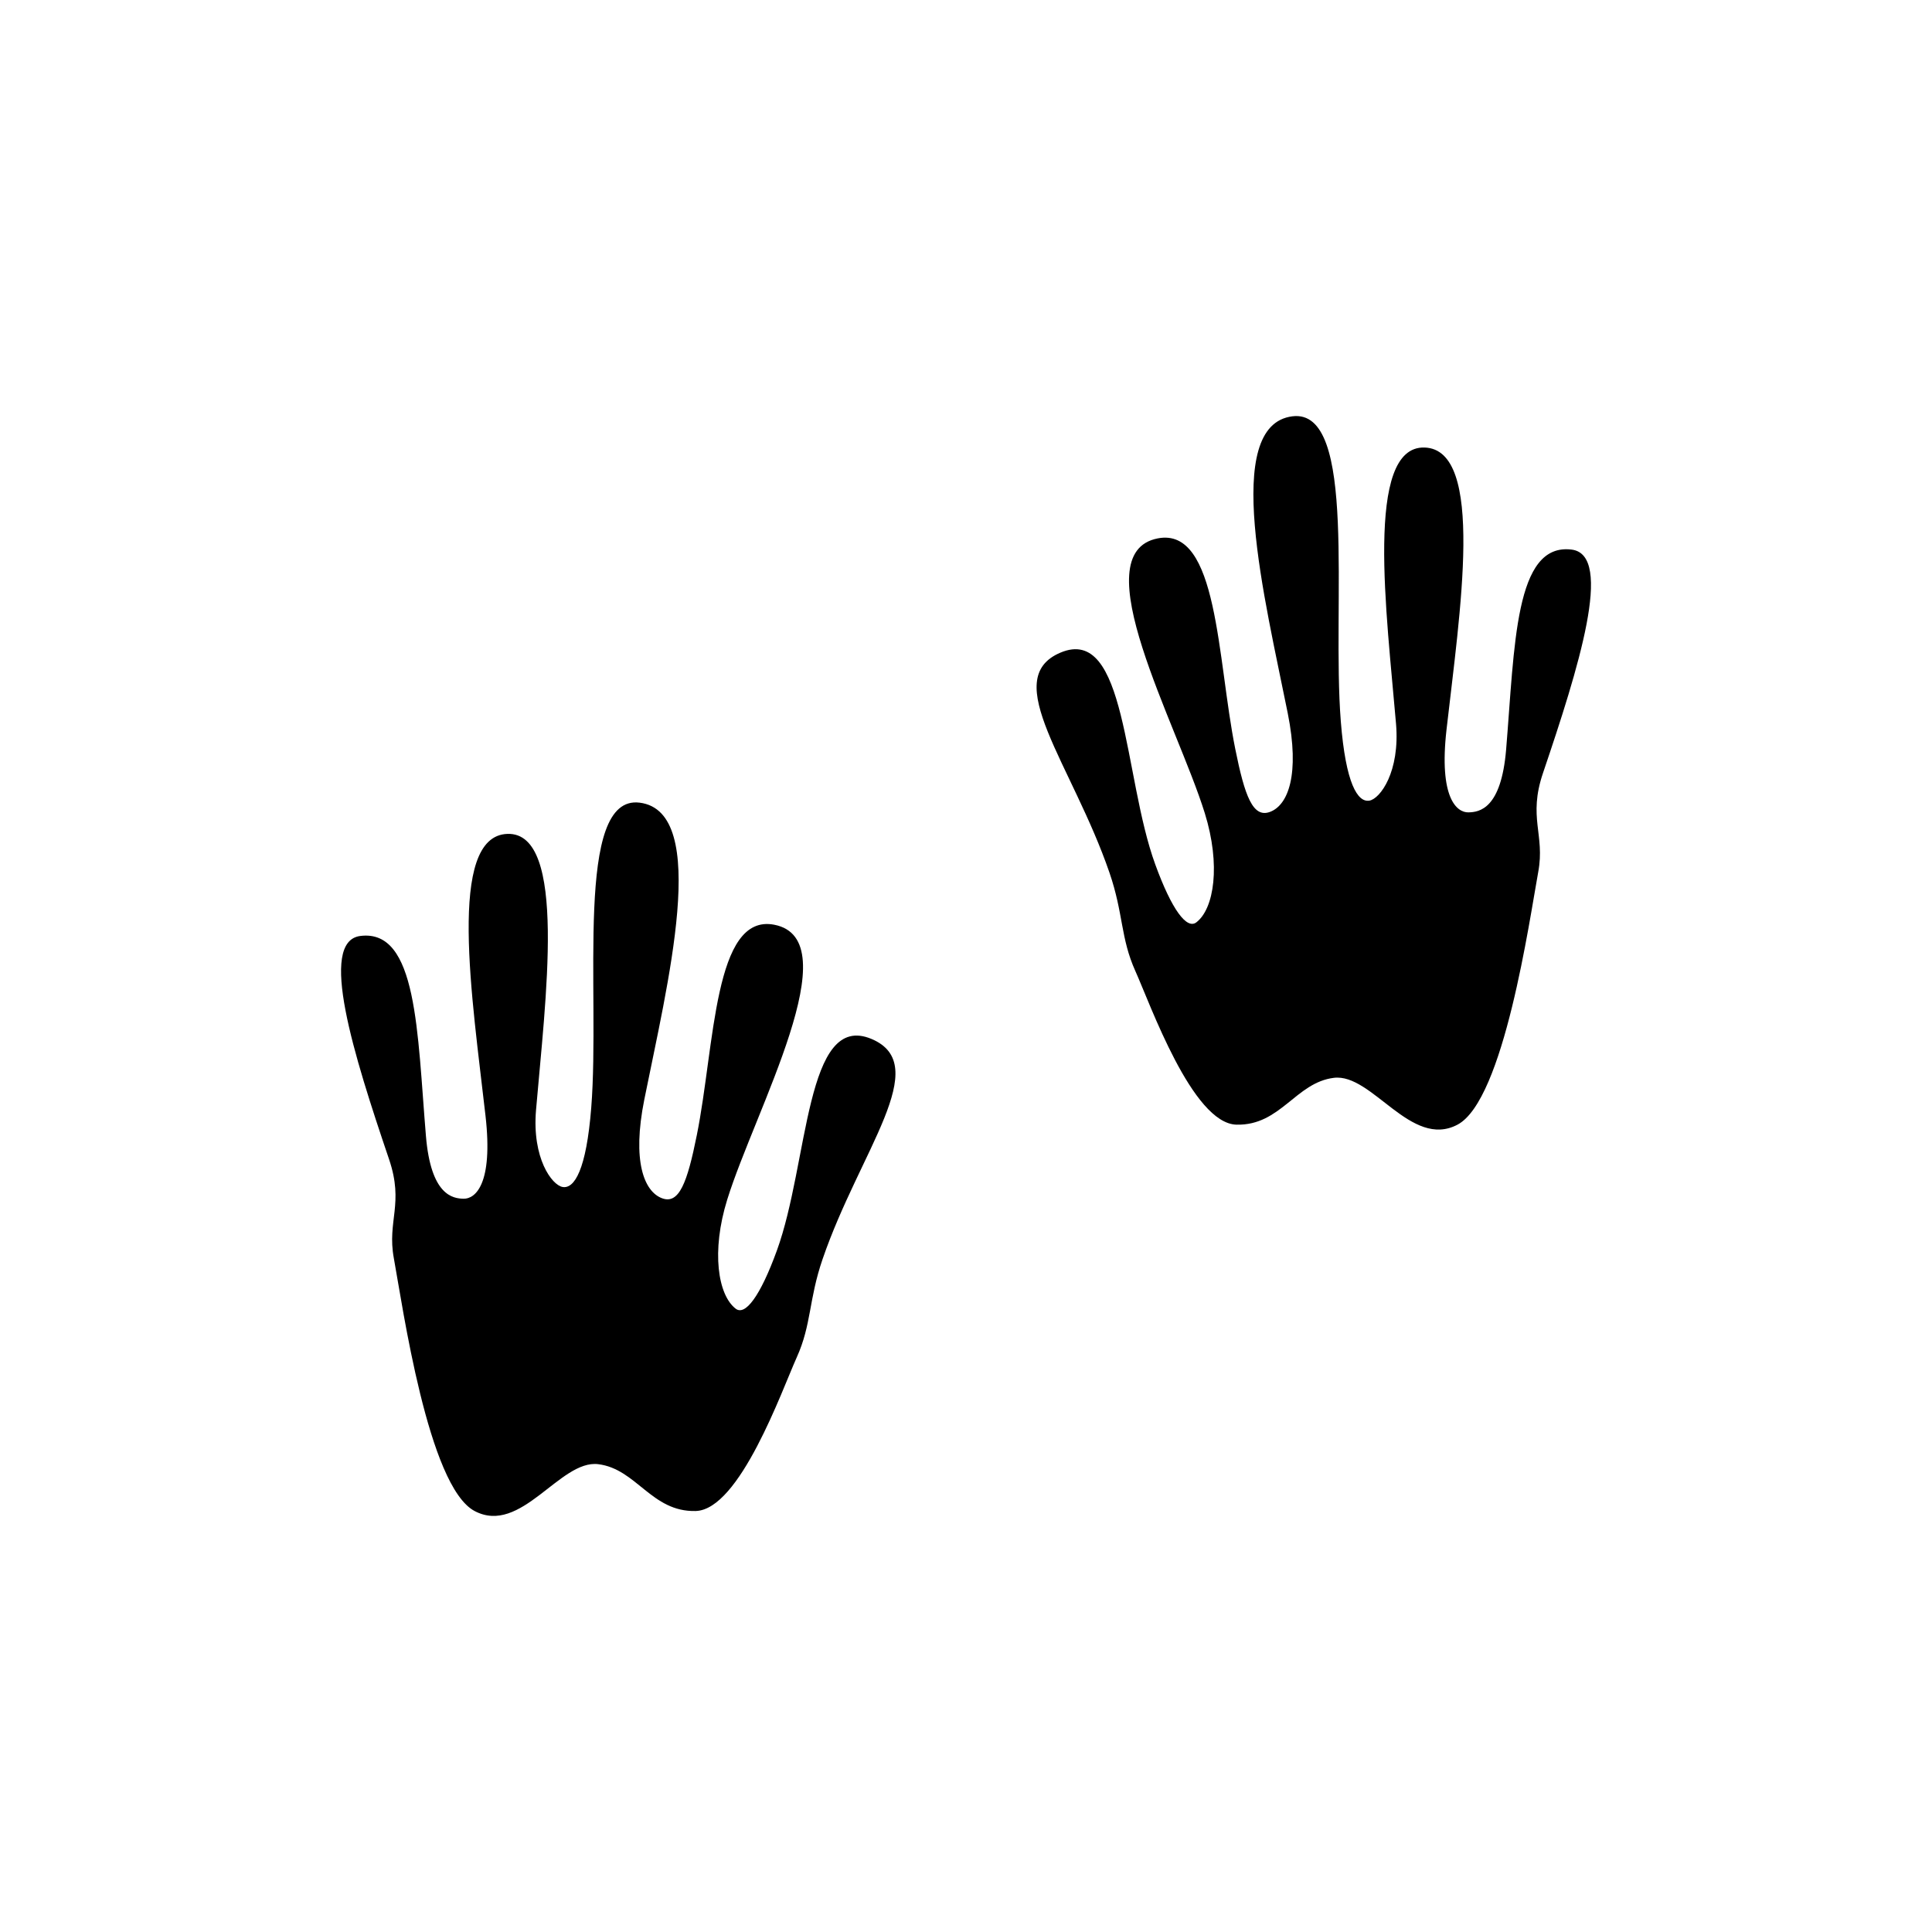 <?xml version="1.0" encoding="utf-8"?>
<!-- Generator: Adobe Illustrator 16.0.0, SVG Export Plug-In . SVG Version: 6.00 Build 0)  -->
<!DOCTYPE svg PUBLIC "-//W3C//DTD SVG 1.1//EN" "http://www.w3.org/Graphics/SVG/1.1/DTD/svg11.dtd">
<svg version="1.1" id="Layer_1" xmlns="http://www.w3.org/2000/svg" xmlns:xlink="http://www.w3.org/1999/xlink" x="0px" y="0px"
	 width="50px" height="50px" viewBox="0 0 50 50" enable-background="new 0 0 50 50" xml:space="preserve">
<g>
	<path d="M40.677,14.224c-1.479-0.19-1.475,2.485-1.699,5.177c-0.128,1.533-0.691,1.618-0.977,1.623
		c-0.295,0.005-0.767-0.364-0.565-2.144c0.342-3.019,1.01-7.25-0.569-7.298c-1.559-0.048-0.977,4.324-0.738,7.15
		c0.105,1.244-0.411,1.939-0.688,1.988c-0.306,0.053-0.614-0.441-0.741-2.05c-0.238-2.998,0.448-8.109-1.253-7.896
		c-1.846,0.232-0.708,4.746-0.12,7.686c0.319,1.593,0.006,2.374-0.455,2.55c-0.447,0.171-0.658-0.405-0.904-1.629
		c-0.47-2.334-0.44-5.75-2.004-5.448c-1.966,0.38,0.497,4.799,1.216,7.112c0.417,1.343,0.241,2.475-0.22,2.826
		c-0.246,0.187-0.633-0.32-1.064-1.505c-0.827-2.272-0.734-6.203-2.452-5.476c-1.6,0.677,0.305,2.889,1.269,5.695
		c0.363,1.056,0.284,1.689,0.67,2.546c0.383,0.85,1.475,3.947,2.617,3.975c1.143,0.028,1.53-1.091,2.521-1.212
		c0.991-0.121,1.996,1.849,3.199,1.212s1.863-5.304,2.09-6.544c0.178-0.967-0.27-1.4,0.123-2.558
		C40.848,17.305,41.773,14.364,40.677,14.224z"/>
	<path d="M22.557,26.889c-1.718-0.727-1.625,3.204-2.452,5.476c-0.431,1.185-0.818,1.692-1.064,1.505
		c-0.461-0.352-0.638-1.483-0.22-2.826c0.719-2.312,3.182-6.731,1.216-7.112c-1.564-0.302-1.534,3.114-2.004,5.448
		c-0.246,1.225-0.458,1.801-0.904,1.629c-0.461-0.177-0.774-0.958-0.455-2.55c0.588-2.939,1.726-7.454-0.12-7.686
		c-1.701-0.214-1.015,4.898-1.253,7.896c-0.127,1.608-0.436,2.103-0.741,2.05c-0.277-0.048-0.793-0.744-0.688-1.988
		c0.239-2.826,0.821-7.199-0.738-7.15c-1.579,0.048-0.911,4.279-0.569,7.298c0.202,1.78-0.27,2.148-0.565,2.144
		c-0.285-0.005-0.849-0.089-0.977-1.623c-0.225-2.692-0.221-5.367-1.699-5.177c-1.096,0.141-0.17,3.082,0.745,5.78
		c0.392,1.157-0.055,1.591,0.123,2.558c0.228,1.241,0.887,5.907,2.09,6.544s2.208-1.333,3.199-1.212
		c0.992,0.121,1.378,1.24,2.521,1.212c1.142-0.028,2.234-3.125,2.617-3.975c0.386-0.856,0.307-1.49,0.67-2.546
		C22.252,29.778,24.157,27.566,22.557,26.889z"/>
</g>
<g id="Favorite">
</g>
</svg>
